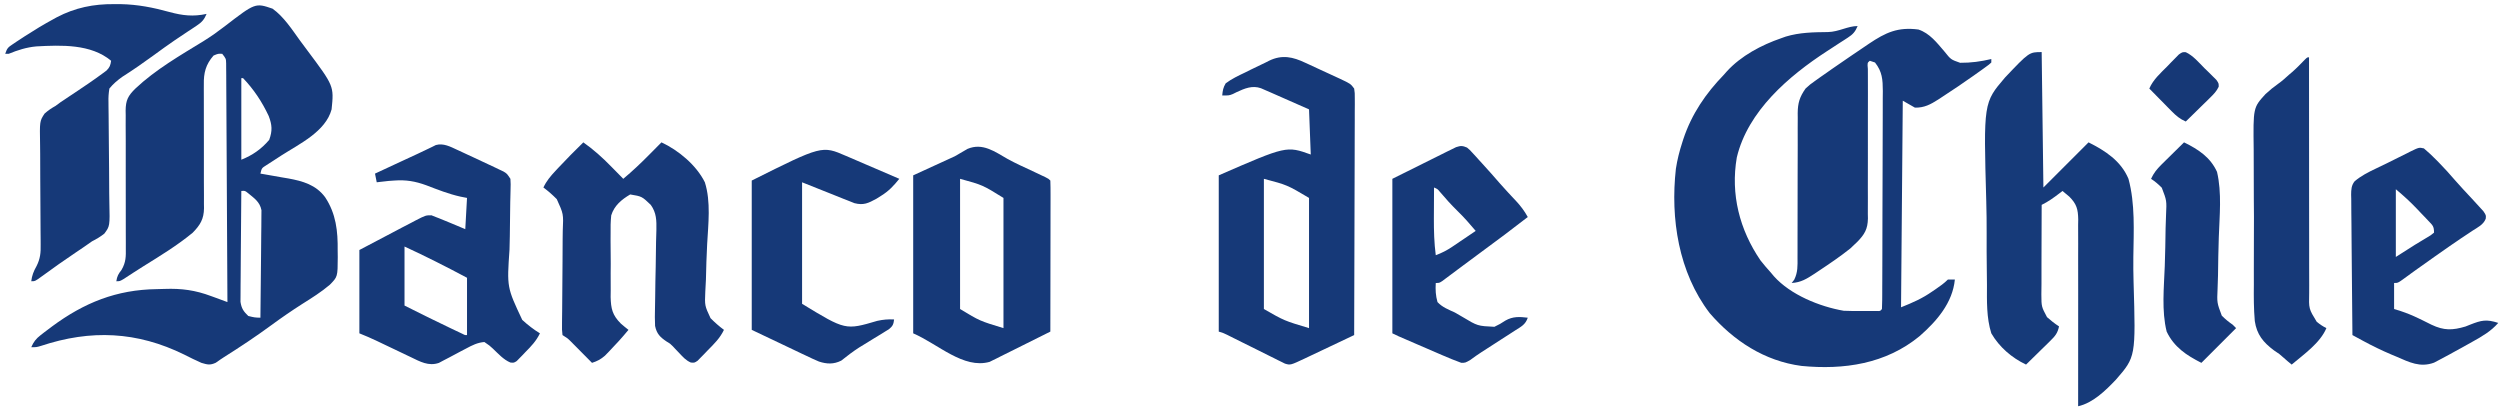 <?xml version="1.0" encoding="UTF-8"?>
<svg version="1.1" xmlns="http://www.w3.org/2000/svg" width="1440" height="235">
<path d="M0 0 C-1.371 3.26 -2.712 4.795 -5.676 6.699 C-6.415 7.182 -7.154 7.664 -7.916 8.161 C-8.707 8.665 -9.498 9.168 -10.312 9.688 C-11.955 10.76 -13.597 11.833 -15.238 12.906 C-16.049 13.432 -16.859 13.958 -17.694 14.5 C-39.668 28.793 -63.228 48.921 -69.601 75.677 C-73.252 96.919 -68.008 117.337 -55.984 134.953 C-54.078 137.4 -52.089 139.708 -50 142 C-49.132 143.04 -49.132 143.04 -48.246 144.102 C-38.693 154.79 -21.903 161.611 -8 164 C-6.319 164.088 -4.636 164.131 -2.953 164.133 C-2.026 164.134 -1.099 164.135 -0.145 164.137 C1.288 164.131 1.288 164.131 2.75 164.125 C3.721 164.129 4.691 164.133 5.691 164.137 C6.613 164.135 7.535 164.134 8.484 164.133 C9.327 164.132 10.17 164.131 11.038 164.129 C13.003 164.216 13.003 164.216 14 163 C14.105 161.27 14.14 159.535 14.147 157.802 C14.154 156.675 14.161 155.547 14.169 154.386 C14.172 153.138 14.174 151.891 14.177 150.605 C14.184 149.299 14.19 147.994 14.197 146.649 C14.214 143.055 14.225 139.462 14.233 135.869 C14.238 133.624 14.244 131.378 14.251 129.133 C14.27 122.108 14.284 115.083 14.292 108.058 C14.302 99.95 14.328 91.843 14.369 83.735 C14.399 77.469 14.414 71.203 14.417 64.937 C14.419 61.195 14.428 57.453 14.453 53.711 C14.481 49.531 14.477 45.352 14.47 41.171 C14.483 39.936 14.496 38.7 14.509 37.427 C14.468 30.786 14.179 26.304 10 21 C8.515 20.505 8.515 20.505 7 20 C5.565 21.206 5.565 21.206 5.889 24.749 C5.89 26.463 5.896 28.177 5.906 29.891 C5.909 31.826 5.911 33.762 5.914 35.697 C5.918 37.246 5.918 37.246 5.923 38.825 C5.934 44.276 5.914 49.727 5.898 55.178 C5.88 62.121 5.871 69.065 5.9 76.009 C5.923 81.612 5.911 87.215 5.877 92.818 C5.871 94.952 5.876 97.087 5.895 99.221 C5.919 102.216 5.9 105.208 5.871 108.203 C5.888 109.08 5.905 109.957 5.923 110.86 C5.8 116.998 3.989 120.023 -0.288 124.392 C-0.853 124.923 -1.418 125.453 -2 126 C-2.715 126.684 -3.431 127.369 -4.168 128.074 C-9.964 132.704 -16.07 136.839 -22.25 140.938 C-23.114 141.518 -23.978 142.098 -24.868 142.696 C-29.215 145.529 -32.667 147.73 -38 148 C-37.513 147.374 -37.025 146.747 -36.523 146.102 C-34.409 141.797 -34.591 138.098 -34.631 133.364 C-34.627 132.399 -34.624 131.434 -34.62 130.44 C-34.613 128.349 -34.614 126.257 -34.62 124.166 C-34.629 120.853 -34.619 117.541 -34.603 114.228 C-34.563 104.812 -34.562 95.395 -34.564 85.978 C-34.564 80.214 -34.545 74.451 -34.515 68.688 C-34.504 65.429 -34.516 62.17 -34.529 58.911 C-34.52 56.906 -34.51 54.9 -34.498 52.895 C-34.513 51.542 -34.513 51.542 -34.528 50.162 C-34.461 44.268 -33.406 40.844 -30 36 C-27.441 33.664 -27.441 33.664 -24.562 31.625 C-23.494 30.861 -22.425 30.096 -21.324 29.309 C-20.217 28.538 -19.109 27.769 -18 27 C-16.996 26.29 -15.992 25.579 -14.957 24.848 C-11.658 22.535 -8.334 20.262 -5 18 C-4.274 17.505 -3.548 17.01 -2.799 16.5 C-0.433 14.89 1.939 13.288 4.312 11.688 C5.053 11.184 5.794 10.68 6.557 10.161 C16.143 3.737 23.114 0.453 35 2 C41.506 4.14 45.684 9.646 50.02 14.695 C53.706 19.31 53.706 19.31 59.031 21.168 C65.253 21.217 70.951 20.441 77 19 C77 19.66 77 20.32 77 21 C75.649 22.23 75.649 22.23 73.73 23.617 C73.015 24.136 72.3 24.656 71.564 25.19 C70.387 26.024 70.387 26.024 69.188 26.875 C68.386 27.446 67.584 28.018 66.759 28.606 C60.855 32.774 54.879 36.824 48.812 40.75 C48.036 41.263 47.26 41.776 46.46 42.304 C42.024 45.12 38.413 47.125 33 47 C30.69 45.68 28.38 44.36 26 43 C25.505 101.905 25.505 101.905 25 162 C31.825 159.27 37.155 156.953 43 152.875 C43.654 152.433 44.307 151.991 44.98 151.535 C47.497 149.818 49.842 148.158 52 146 C53.32 146 54.64 146 56 146 C54.705 159.459 45.535 169.984 35.71 178.593 C16.216 194.635 -7.909 198.135 -32.35 195.773 C-53.637 192.971 -71.471 181.298 -85.25 165.312 C-103.152 141.828 -107.888 110.946 -104.691 82.224 C-103.893 77.013 -102.625 72.01 -101 67 C-100.791 66.348 -100.582 65.696 -100.367 65.024 C-95.583 50.659 -87.504 38.836 -77 28 C-76.462 27.389 -75.925 26.778 -75.371 26.148 C-67.156 17.13 -55.406 10.92 -44 7 C-43.14 6.693 -42.28 6.386 -41.395 6.07 C-33.427 3.656 -25.363 3.559 -17.096 3.466 C-10.852 3.338 -5.73 0 0 0 Z " fill="#163978" transform="translate(1070,15)"/>
<path d="M0 0 C6.5 4.683 11.107 11.865 15.747 18.28 C17.094 20.129 18.465 21.96 19.84 23.789 C35.382 44.548 35.382 44.548 34 58 C30.558 70.792 15.508 77.845 5.117 84.523 C3.303 85.692 1.495 86.871 -0.312 88.051 C-1.381 88.738 -2.45 89.426 -3.551 90.134 C-6.257 91.833 -6.257 91.833 -7 95 C-6.254 95.125 -5.509 95.251 -4.74 95.38 C-1.323 95.964 2.088 96.576 5.5 97.188 C7.26 97.482 7.26 97.482 9.055 97.783 C17.412 99.309 24.969 101.452 30.25 108.562 C36.591 118.113 37.644 128.155 37.5 139.375 C37.523 141.222 37.523 141.222 37.547 143.105 C37.498 154.402 37.498 154.402 33 159 C28.065 163.196 22.597 166.62 17.125 170.062 C10.991 173.971 5.049 178.069 -0.812 182.375 C-9.649 188.856 -18.749 194.906 -28.026 200.739 C-29.616 201.754 -31.165 202.833 -32.699 203.93 C-35.997 205.464 -37.507 205.04 -41 204 C-44.355 202.54 -47.61 200.899 -50.875 199.25 C-78.042 185.897 -104.64 184.683 -133.391 194.23 C-136 195 -136 195 -139 195 C-137.657 191.913 -136.3 190.143 -133.648 188.082 C-132.97 187.554 -132.292 187.026 -131.594 186.483 C-130.862 185.932 -130.129 185.38 -129.375 184.812 C-128.614 184.239 -127.854 183.665 -127.07 183.074 C-108.546 169.367 -89.9 161.843 -66.692 161.54 C-65.172 161.514 -63.652 161.473 -62.133 161.417 C-52.463 161.065 -44.514 162.136 -35.413 165.545 C-34.501 165.876 -33.59 166.206 -32.65 166.547 C-30.43 167.354 -28.213 168.172 -26 169 C-26.084 150.798 -26.179 132.596 -26.288 114.394 C-26.338 105.943 -26.384 97.492 -26.422 89.041 C-26.455 81.676 -26.495 74.311 -26.543 66.947 C-26.568 63.046 -26.59 59.145 -26.603 55.245 C-26.616 51.575 -26.638 47.905 -26.667 44.236 C-26.681 42.243 -26.684 40.25 -26.688 38.258 C-26.699 37.076 -26.71 35.894 -26.722 34.676 C-26.727 33.646 -26.733 32.616 -26.738 31.556 C-26.824 28.758 -26.824 28.758 -29 26 C-31.341 25.878 -31.341 25.878 -34 27 C-38.522 32.173 -39.726 37.005 -39.596 43.708 C-39.6 44.538 -39.604 45.368 -39.608 46.224 C-39.614 48.012 -39.608 49.801 -39.592 51.589 C-39.566 54.423 -39.571 57.256 -39.583 60.09 C-39.604 66.102 -39.585 72.113 -39.562 78.125 C-39.541 85.102 -39.537 92.078 -39.563 99.055 C-39.566 101.841 -39.545 104.627 -39.523 107.413 C-39.525 109.126 -39.529 110.839 -39.533 112.551 C-39.521 113.321 -39.508 114.091 -39.494 114.885 C-39.553 121.171 -41.714 124.67 -46.023 129.062 C-54.841 136.327 -64.522 142.241 -74.215 148.255 C-78.103 150.691 -81.945 153.199 -85.785 155.71 C-88 157 -88 157 -90 157 C-89.553 154.094 -88.841 152.797 -86.982 150.433 C-84.411 145.981 -84.458 142.735 -84.533 137.693 C-84.531 136.776 -84.529 135.858 -84.526 134.912 C-84.524 132.927 -84.53 130.941 -84.545 128.955 C-84.567 125.811 -84.563 122.667 -84.552 119.523 C-84.531 111.715 -84.548 103.908 -84.574 96.101 C-84.595 89.498 -84.597 82.896 -84.571 76.293 C-84.566 73.198 -84.591 70.105 -84.616 67.01 C-84.611 65.109 -84.604 63.208 -84.596 61.307 C-84.618 60.021 -84.618 60.021 -84.641 58.709 C-84.57 52.732 -83.277 50.191 -79 46 C-67.406 35.067 -53.146 26.886 -39.629 18.587 C-35.468 16.003 -31.567 13.241 -27.688 10.25 C-9.965 -3.405 -9.965 -3.405 0 0 Z M-18 40 C-18 55.51 -18 71.02 -18 87 C-11.578 84.431 -6.425 80.866 -1.938 75.562 C-0.01 70.293 -0.262 66.907 -2.254 61.758 C-6.112 53.577 -10.732 46.591 -17 40 C-17.33 40 -17.66 40 -18 40 Z M-18 105 C-18.093 113.649 -18.164 122.298 -18.207 130.948 C-18.228 134.965 -18.256 138.981 -18.302 142.997 C-18.345 146.875 -18.369 150.752 -18.38 154.629 C-18.387 156.107 -18.401 157.585 -18.423 159.063 C-18.452 161.137 -18.456 163.208 -18.454 165.282 C-18.463 166.461 -18.472 167.64 -18.481 168.855 C-17.896 172.683 -16.766 174.328 -14 177 C-10.358 177.891 -10.358 177.891 -7 178 C-6.884 169.611 -6.795 161.223 -6.741 152.834 C-6.715 148.939 -6.68 145.044 -6.623 141.148 C-6.568 137.387 -6.539 133.627 -6.526 129.866 C-6.516 128.433 -6.498 127 -6.471 125.566 C-6.435 123.556 -6.433 121.545 -6.432 119.534 C-6.421 118.391 -6.41 117.247 -6.399 116.069 C-7.344 111.242 -10.547 109.204 -14.188 106.188 C-15.918 104.817 -15.918 104.817 -18 105 Z " fill="#163978" transform="translate(157,5)"/>
<path d="M0 0 C0.33 25.74 0.66 51.48 1 78 C9.58 69.42 18.16 60.84 27 52 C36.645 56.822 45.679 62.688 50 73 C53.912 87.352 52.999 103.188 52.807 117.921 C52.747 122.72 52.788 127.5 52.93 132.297 C54.203 175.551 54.203 175.551 42.742 188.722 C36.855 194.91 29.517 202.13 21 204 C21.002 203.41 21.004 202.819 21.007 202.211 C21.058 187.821 21.065 173.431 21.023 159.041 C21.004 152.082 21 145.123 21.031 138.164 C21.061 131.446 21.049 124.73 21.011 118.012 C21.004 115.451 21.01 112.89 21.031 110.329 C21.058 106.737 21.035 103.148 21 99.557 C21.019 98.501 21.039 97.445 21.059 96.357 C20.943 90.488 20.144 87.514 15.938 83.278 C14.649 82.157 13.344 81.053 12 80 C11.425 80.441 10.85 80.882 10.257 81.336 C6.925 83.891 3.784 86.163 0 88 C-0.078 95.946 -0.107 103.89 -0.075 111.837 C-0.062 115.528 -0.065 119.217 -0.106 122.907 C-0.146 126.474 -0.141 130.039 -0.106 133.606 C-0.098 135.617 -0.135 137.629 -0.172 139.641 C-0.127 146.649 -0.127 146.649 3.077 152.667 C5.297 154.653 7.499 156.386 10 158 C9.19 161.883 7.82 163.533 4.965 166.328 C4.156 167.127 3.347 167.927 2.514 168.75 C1.664 169.575 0.813 170.4 -0.062 171.25 C-0.917 172.09 -1.771 172.931 -2.65 173.797 C-4.76 175.871 -6.877 177.939 -9 180 C-17.215 176.106 -24.428 169.896 -29 162 C-31.837 153.012 -31.536 143.351 -31.511 134.006 C-31.512 131.095 -31.559 128.184 -31.604 125.273 C-31.707 118.381 -31.725 111.491 -31.69 104.598 C-31.66 98.339 -31.738 92.093 -31.916 85.836 C-33.497 29.158 -33.497 29.158 -21.084 14.631 C-7.192 0 -7.192 0 0 0 Z " fill="#163A79" transform="translate(1176,30)"/>
<path d="M0 0 C0.714 0.326 1.428 0.652 2.164 0.987 C3.66 1.674 5.153 2.368 6.643 3.068 C8.922 4.139 11.211 5.185 13.502 6.229 C14.96 6.901 16.418 7.575 17.875 8.25 C18.556 8.563 19.238 8.875 19.939 9.197 C26.04 12.082 26.04 12.082 28.105 14.824 C28.475 17.411 28.475 17.411 28.466 20.576 C28.47 21.775 28.474 22.974 28.479 24.209 C28.468 25.526 28.457 26.843 28.446 28.2 C28.445 29.599 28.446 30.999 28.447 32.398 C28.448 36.2 28.431 40.001 28.41 43.802 C28.391 47.774 28.389 51.746 28.386 55.718 C28.376 63.24 28.352 70.762 28.322 78.285 C28.288 86.848 28.272 95.411 28.256 103.975 C28.225 121.591 28.172 139.208 28.105 156.824 C23.339 159.089 18.57 161.349 13.799 163.605 C12.176 164.373 10.555 165.142 8.934 165.913 C6.602 167.021 4.268 168.124 1.934 169.227 C0.849 169.744 0.849 169.744 -0.258 170.271 C-8.616 174.206 -8.616 174.206 -11.76 173.268 C-12.399 172.949 -13.039 172.63 -13.698 172.301 C-14.428 171.944 -15.159 171.587 -15.912 171.219 C-16.691 170.823 -17.471 170.427 -18.273 170.02 C-19.486 169.422 -19.486 169.422 -20.723 168.812 C-23.307 167.535 -25.882 166.243 -28.457 164.949 C-31.037 163.666 -33.619 162.387 -36.201 161.108 C-37.808 160.311 -39.413 159.511 -41.016 158.708 C-41.744 158.344 -42.471 157.98 -43.221 157.606 C-43.86 157.285 -44.498 156.965 -45.156 156.635 C-47.069 155.703 -47.069 155.703 -49.895 154.824 C-49.895 125.124 -49.895 95.424 -49.895 64.824 C-10.895 47.824 -10.895 47.824 3.105 52.824 C2.61 39.954 2.61 39.954 2.105 26.824 C-1.957 25.032 -6.019 23.24 -10.082 21.449 C-11.233 20.941 -12.383 20.433 -13.568 19.91 C-14.68 19.42 -15.792 18.93 -16.938 18.426 C-17.959 17.975 -18.98 17.525 -20.032 17.061 C-20.977 16.653 -21.921 16.245 -22.895 15.824 C-23.775 15.438 -24.656 15.052 -25.564 14.654 C-30.569 12.872 -34.991 14.768 -39.582 16.887 C-40.308 17.249 -41.034 17.611 -41.781 17.984 C-43.895 18.824 -43.895 18.824 -47.895 18.824 C-47.608 15.867 -47.37 14.345 -45.895 11.824 C-42.424 9.225 -38.611 7.436 -34.707 5.574 C-33.163 4.801 -33.163 4.801 -31.588 4.012 C-28.706 2.579 -25.805 1.197 -22.895 -0.176 C-22.229 -0.514 -21.563 -0.853 -20.876 -1.201 C-13.36 -4.845 -7.127 -3.384 0 0 Z M-23.895 66.824 C-23.895 91.574 -23.895 116.324 -23.895 141.824 C-12.148 148.556 -12.148 148.556 2.105 152.824 C2.105 128.074 2.105 103.324 2.105 77.824 C-10.467 70.364 -10.467 70.364 -23.895 66.824 Z " fill="#163978" transform="translate(751.895,36.176)"/>
<path d="M0 0 C5.882 4.148 10.981 8.727 16 13.875 C16.679 14.563 17.359 15.252 18.059 15.961 C19.71 17.636 21.357 19.316 23 21 C28.252 16.616 33.132 11.992 37.938 7.125 C38.621 6.437 39.305 5.748 40.01 5.039 C41.676 3.362 43.339 1.682 45 0 C54.808 4.55 65.115 13.134 70 23 C73.542 34.152 71.952 47.128 71.323 58.626 C70.965 65.399 70.763 72.175 70.617 78.955 C70.545 81.299 70.403 83.631 70.253 85.971 C69.894 94.024 69.894 94.024 73.259 101.253 C75.724 103.734 78.189 105.926 81 108 C78.694 112.81 75.358 116.048 71.625 119.812 C70.952 120.518 70.279 121.224 69.586 121.951 C68.931 122.613 68.276 123.275 67.602 123.957 C67.007 124.565 66.412 125.173 65.799 125.8 C64 127 64 127 61.918 126.818 C59.054 125.597 57.383 123.623 55.25 121.375 C54.451 120.537 53.652 119.699 52.828 118.836 C52.397 118.371 51.966 117.907 51.521 117.428 C50.007 115.915 50.007 115.915 47.997 114.743 C44.215 112.189 42.266 110.289 41.326 105.73 C41.176 102.32 41.155 98.979 41.275 95.571 C41.353 93.282 41.378 90.997 41.39 88.707 C41.43 83.023 41.548 77.342 41.684 71.659 C41.798 66.85 41.872 62.044 41.889 57.234 C41.914 54.991 41.996 52.754 42.08 50.513 C42.171 45.026 42.157 40.609 38.852 36.012 C33.738 31.12 33.738 31.12 27 30 C22.03 32.919 17.781 36.448 16.06 42.072 C15.696 45.646 15.639 49.096 15.707 52.688 C15.7 53.985 15.693 55.283 15.685 56.62 C15.675 59.354 15.7 62.085 15.751 64.819 C15.814 68.301 15.791 71.776 15.743 75.258 C15.707 78.61 15.741 81.96 15.77 85.312 C15.747 87.169 15.747 87.169 15.724 89.063 C15.907 95.841 16.708 99.457 21.577 104.355 C23.023 105.604 24.488 106.832 26 108 C22.473 112.27 18.796 116.338 14.938 120.312 C14.122 121.154 13.306 121.996 12.465 122.863 C10.02 124.983 8.057 126.014 5 127 C4.592 126.586 4.183 126.173 3.762 125.747 C1.907 123.87 0.047 121.998 -1.812 120.125 C-2.455 119.474 -3.098 118.823 -3.76 118.152 C-4.382 117.527 -5.004 116.902 -5.645 116.258 C-6.215 115.682 -6.786 115.106 -7.374 114.512 C-9.132 112.796 -9.132 112.796 -12 111 C-12.331 107.979 -12.331 107.979 -12.274 104.047 C-12.268 103.331 -12.262 102.615 -12.256 101.878 C-12.242 100.32 -12.222 98.762 -12.197 97.204 C-12.16 94.731 -12.147 92.259 -12.143 89.786 C-12.128 82.753 -12.093 75.72 -11.983 68.688 C-11.918 64.386 -11.901 60.087 -11.916 55.785 C-11.912 54.152 -11.89 52.518 -11.849 50.886 C-11.41 41.229 -11.41 41.229 -15.3 32.705 C-17.751 30.237 -20.199 28.058 -23 26 C-21.225 22.214 -18.842 19.404 -16 16.375 C-15.518 15.855 -15.036 15.335 -14.54 14.8 C-9.82 9.74 -4.941 4.844 0 0 Z " fill="#173978" transform="translate(336,82)"/>
<path d="M0 0 C1.532 0.706 1.532 0.706 3.096 1.426 C4.153 1.919 5.211 2.413 6.301 2.922 C7.339 3.4 8.377 3.878 9.447 4.371 C12.511 5.788 15.563 7.226 18.613 8.672 C19.58 9.124 20.546 9.576 21.542 10.041 C22.438 10.471 23.334 10.901 24.258 11.344 C25.449 11.91 25.449 11.91 26.663 12.487 C28.613 13.672 28.613 13.672 30.613 16.672 C30.784 19.696 30.784 19.696 30.678 23.46 C30.646 24.884 30.614 26.307 30.582 27.731 C30.562 28.486 30.542 29.241 30.521 30.019 C30.425 34.047 30.399 38.075 30.363 42.104 C30.316 47.218 30.248 52.328 30.089 57.441 C28.587 79.152 28.587 79.152 37.433 97.94 C40.631 100.853 43.913 103.43 47.613 105.672 C45.486 110.078 42.661 113.027 39.238 116.484 C38.661 117.095 38.083 117.705 37.488 118.334 C36.641 119.192 36.641 119.192 35.777 120.066 C35.266 120.591 34.755 121.115 34.229 121.656 C32.613 122.672 32.613 122.672 30.607 122.493 C26.638 120.858 23.577 117.369 20.479 114.445 C18.623 112.727 18.623 112.727 15.613 110.672 C11.628 110.986 8.575 112.562 5.086 114.43 C4.046 114.972 3.007 115.515 1.936 116.074 C-0.238 117.223 -2.407 118.379 -4.572 119.543 C-5.613 120.083 -6.654 120.623 -7.727 121.18 C-8.669 121.681 -9.611 122.183 -10.582 122.7 C-16.511 124.755 -21.452 121.954 -26.797 119.363 C-27.487 119.036 -28.177 118.71 -28.888 118.373 C-31.078 117.334 -33.264 116.285 -35.449 115.234 C-37.639 114.19 -39.83 113.148 -42.022 112.106 C-43.381 111.46 -44.739 110.811 -46.095 110.16 C-49.495 108.534 -52.881 107.074 -56.387 105.672 C-56.387 89.832 -56.387 73.992 -56.387 57.672 C-50.117 54.372 -43.847 51.072 -37.387 47.672 C-35.389 46.616 -33.391 45.56 -31.332 44.473 C-29.726 43.642 -28.119 42.812 -26.512 41.984 C-25.272 41.324 -25.272 41.324 -24.008 40.65 C-18.177 37.669 -18.177 37.669 -14.867 37.68 C-13.639 38.171 -13.639 38.171 -12.387 38.672 C-11.411 39.046 -11.411 39.046 -10.416 39.427 C-8.117 40.325 -5.847 41.273 -3.574 42.234 C-0.872 43.369 1.83 44.503 4.613 45.672 C4.943 39.732 5.273 33.792 5.613 27.672 C4.364 27.427 3.115 27.182 1.828 26.93 C-4.93 25.431 -11.319 22.889 -17.771 20.418 C-24.203 18.072 -29.559 17.146 -36.387 17.672 C-37.431 17.744 -38.475 17.816 -39.551 17.891 C-40.363 17.983 -41.175 18.076 -42.012 18.172 C-42.85 18.265 -43.688 18.358 -44.551 18.453 C-45.157 18.525 -45.763 18.598 -46.387 18.672 C-46.717 17.022 -47.047 15.372 -47.387 13.672 C-43.564 11.893 -39.741 10.115 -35.918 8.337 C-34.622 7.734 -33.325 7.131 -32.029 6.528 C-28.933 5.087 -25.837 3.651 -22.735 2.225 C-20.695 1.278 -18.662 0.315 -16.644 -0.678 C-15.867 -1.052 -15.09 -1.427 -14.289 -1.812 C-13.643 -2.134 -12.997 -2.456 -12.332 -2.788 C-7.935 -4.009 -3.951 -1.829 0 0 Z M-30.387 55.672 C-30.387 66.892 -30.387 78.112 -30.387 89.672 C-21.616 94.098 -12.824 98.457 -3.949 102.672 C-3.115 103.069 -2.28 103.467 -1.421 103.877 C-0.648 104.242 0.125 104.608 0.922 104.984 C1.611 105.311 2.3 105.637 3.01 105.973 C4.474 106.738 4.474 106.738 5.613 106.672 C5.613 95.782 5.613 84.892 5.613 73.672 C-6.266 67.336 -18.164 61.313 -30.387 55.672 Z " fill="#163978" transform="translate(263.387,86.328)"/>
<path d="M0 0 C4.636 2.555 9.455 4.722 14.254 6.949 C16.04 7.789 17.824 8.633 19.606 9.48 C20.36 9.837 21.113 10.193 21.89 10.561 C23.629 11.449 23.629 11.449 24.629 12.449 C24.725 15.158 24.755 17.84 24.743 20.549 C24.743 21.398 24.743 22.246 24.743 23.121 C24.743 25.94 24.735 28.759 24.727 31.578 C24.725 33.527 24.724 35.476 24.723 37.426 C24.719 42.566 24.709 47.707 24.698 52.848 C24.688 58.089 24.683 63.331 24.678 68.572 C24.667 78.865 24.65 89.157 24.629 99.449 C19.46 102.049 14.283 104.63 9.096 107.195 C7.333 108.069 5.573 108.949 3.815 109.834 C1.287 111.106 -1.25 112.359 -3.789 113.609 C-4.572 114.008 -5.356 114.407 -6.163 114.818 C-6.903 115.179 -7.644 115.539 -8.406 115.91 C-9.053 116.232 -9.699 116.554 -10.365 116.886 C-25.44 121.118 -39.998 106.664 -54.371 100.449 C-54.371 70.419 -54.371 40.389 -54.371 9.449 C-46.451 5.819 -38.531 2.189 -30.371 -1.551 C-27.957 -2.953 -25.544 -4.356 -23.058 -5.801 C-14.409 -9.436 -7.488 -4.272 0 0 Z M-27.371 11.449 C-27.371 36.199 -27.371 60.949 -27.371 86.449 C-16.037 93.299 -16.037 93.299 -2.371 97.449 C-2.371 72.699 -2.371 47.949 -2.371 22.449 C-14.425 14.985 -14.425 14.985 -27.371 11.449 Z " fill="#163978" transform="translate(580.371,91.551)"/>
<path d="M0 0 C1.873 0.003 1.873 0.003 3.783 0.006 C13.575 0.2 22.455 1.95 31.864 4.547 C39.378 6.588 45.528 7.314 53.25 5.625 C51.871 8.906 50.493 10.456 47.531 12.402 C46.393 13.163 46.393 13.163 45.233 13.939 C44.413 14.475 43.594 15.01 42.75 15.562 C41.018 16.719 39.288 17.878 37.559 19.039 C36.675 19.631 35.792 20.223 34.882 20.833 C30.796 23.615 26.803 26.521 22.812 29.438 C16.891 33.759 10.921 37.913 4.73 41.844 C1.801 43.947 -0.444 45.829 -2.75 48.625 C-3.203 51.467 -3.355 53.691 -3.267 56.517 C-3.263 57.297 -3.259 58.076 -3.255 58.879 C-3.243 60.566 -3.221 62.254 -3.189 63.941 C-3.14 66.615 -3.126 69.288 -3.122 71.962 C-3.104 79.564 -3.028 87.164 -2.918 94.765 C-2.854 99.42 -2.833 104.073 -2.839 108.729 C-2.832 110.498 -2.808 112.268 -2.766 114.037 C-2.444 127.864 -2.444 127.864 -5.656 132.195 C-7.949 134.007 -10.147 135.312 -12.75 136.625 C-14.277 137.665 -15.793 138.722 -17.293 139.801 C-18.839 140.849 -20.388 141.895 -21.938 142.938 C-28.563 147.423 -35.126 151.974 -41.561 156.73 C-45.536 159.625 -45.536 159.625 -47.75 159.625 C-47.331 156.276 -46.369 153.847 -44.729 150.952 C-42.542 146.638 -42.214 143.168 -42.331 138.392 C-42.334 137.612 -42.336 136.832 -42.339 136.029 C-42.346 134.35 -42.362 132.671 -42.386 130.992 C-42.422 128.33 -42.43 125.67 -42.429 123.008 C-42.432 115.445 -42.478 107.883 -42.561 100.321 C-42.61 95.681 -42.619 91.044 -42.605 86.404 C-42.608 84.643 -42.626 82.882 -42.659 81.121 C-42.913 67.415 -42.913 67.415 -40.097 63.081 C-38.073 61.267 -36.122 59.941 -33.75 58.625 C-32.831 57.945 -31.912 57.265 -30.965 56.564 C-30.143 56.017 -29.32 55.47 -28.473 54.906 C-27.546 54.284 -26.62 53.661 -25.666 53.02 C-24.724 52.394 -23.783 51.769 -22.812 51.125 C-17.346 47.481 -11.897 43.822 -6.621 39.906 C-5.897 39.371 -5.173 38.835 -4.427 38.283 C-2.537 36.415 -2.123 35.222 -1.75 32.625 C-13.389 22.85 -30.597 23.587 -44.849 24.355 C-50.507 24.882 -55.502 26.464 -60.75 28.625 C-61.41 28.625 -62.07 28.625 -62.75 28.625 C-61.635 25.279 -61.119 24.906 -58.312 23.023 C-57.591 22.537 -56.869 22.051 -56.126 21.551 C-55.342 21.039 -54.558 20.527 -53.75 20 C-52.943 19.47 -52.137 18.94 -51.306 18.395 C-45.959 14.935 -40.538 11.658 -34.938 8.625 C-34.307 8.276 -33.676 7.927 -33.025 7.568 C-22.453 2.031 -11.869 -0.103 0 0 Z " fill="#163978" transform="translate(65.75,2.375)"/>
<path d="M0 0 C2.532 2.098 4.852 4.312 7.16 6.656 C7.894 7.401 7.894 7.401 8.643 8.161 C11.85 11.439 14.919 14.805 17.895 18.293 C21.04 21.898 24.318 25.382 27.586 28.876 C29.019 30.417 30.435 31.971 31.848 33.531 C32.648 34.404 33.449 35.277 34.273 36.176 C35.848 38.531 35.848 38.531 35.627 40.534 C34.29 43.961 31.017 45.482 28.035 47.406 C26.572 48.38 25.11 49.356 23.648 50.332 C22.869 50.848 22.09 51.365 21.288 51.897 C17.055 54.732 12.891 57.666 8.723 60.594 C7.881 61.182 7.04 61.771 6.173 62.377 C2.275 65.107 -1.611 67.852 -5.465 70.645 C-6.114 71.114 -6.764 71.584 -7.433 72.068 C-8.631 72.937 -9.825 73.81 -11.016 74.688 C-14.933 77.531 -14.933 77.531 -17.152 77.531 C-17.152 82.481 -17.152 87.431 -17.152 92.531 C-15.234 93.127 -15.234 93.127 -13.277 93.734 C-9.797 94.892 -6.518 96.234 -3.215 97.828 C-2.382 98.229 -1.549 98.63 -0.691 99.043 C1.008 99.872 2.7 100.713 4.387 101.566 C11.579 104.984 16.464 104.838 23.992 102.594 C24.873 102.243 25.753 101.892 26.66 101.531 C33.154 98.982 35.999 98.292 42.848 100.531 C38.55 105.409 33.559 108.268 27.91 111.406 C26.511 112.191 26.511 112.191 25.083 112.991 C22.345 114.517 19.598 116.027 16.848 117.531 C16.11 117.938 15.373 118.345 14.614 118.765 C12.743 119.79 10.862 120.791 8.973 121.781 C7.944 122.323 6.915 122.864 5.855 123.422 C-2.164 126.38 -8.379 123.176 -15.777 119.969 C-17.284 119.341 -17.284 119.341 -18.82 118.701 C-24.382 116.34 -29.735 113.738 -35.044 110.852 C-36.194 110.228 -37.344 109.604 -38.529 108.962 C-39.395 108.49 -40.26 108.018 -41.152 107.531 C-41.291 96.274 -41.398 85.018 -41.463 73.76 C-41.495 68.533 -41.537 63.306 -41.605 58.079 C-41.67 53.034 -41.706 47.99 -41.722 42.945 C-41.733 41.021 -41.754 39.096 -41.787 37.172 C-41.83 34.476 -41.836 31.782 -41.833 29.085 C-41.855 28.29 -41.877 27.494 -41.899 26.674 C-41.866 23.743 -41.776 21.309 -39.893 18.962 C-36.29 15.872 -32.099 13.749 -27.84 11.719 C-27.156 11.388 -26.473 11.056 -25.769 10.715 C-24.319 10.015 -22.867 9.317 -21.414 8.624 C-19.084 7.498 -16.776 6.336 -14.469 5.168 C-12.947 4.413 -11.425 3.659 -9.902 2.906 C-8.831 2.356 -8.831 2.356 -7.737 1.794 C-2.789 -0.607 -2.789 -0.607 0 0 Z M-16.152 23.531 C-16.152 36.401 -16.152 49.271 -16.152 62.531 C-12.522 60.221 -8.892 57.911 -5.152 55.531 C1.035 51.781 1.035 51.781 3.828 50.109 C4.828 49.328 4.828 49.328 5.848 48.531 C5.848 44.807 5.065 44.331 2.559 41.695 C1.864 40.961 1.169 40.226 0.453 39.469 C-0.283 38.706 -1.019 37.943 -1.777 37.156 C-2.49 36.401 -3.203 35.645 -3.938 34.867 C-7.862 30.748 -11.741 27.208 -16.152 23.531 Z " fill="#163978" transform="translate(1396.152,85.469)"/>
<path d="M0 0 C1.628 1.364 1.628 1.364 3.207 3.098 C3.79 3.73 4.373 4.363 4.973 5.014 C5.58 5.69 6.187 6.366 6.812 7.062 C7.442 7.751 8.071 8.439 8.72 9.148 C12.271 13.042 15.784 16.968 19.215 20.969 C20.703 22.662 22.217 24.32 23.754 25.969 C24.247 26.5 24.741 27.03 25.249 27.577 C26.223 28.622 27.201 29.664 28.182 30.702 C30.895 33.617 33.085 36.508 35 40 C26.119 46.92 17.107 53.648 8.027 60.305 C4.549 62.856 1.084 65.425 -2.371 68.008 C-3.24 68.655 -4.11 69.303 -5.005 69.97 C-6.684 71.221 -8.36 72.475 -10.034 73.733 C-10.787 74.293 -11.54 74.853 -12.316 75.43 C-12.981 75.927 -13.646 76.425 -14.33 76.937 C-16 78 -16 78 -18 78 C-18.234 81.86 -18.077 85.271 -17 89 C-14.213 92.001 -10.678 93.302 -7 95 C-5.517 95.848 -4.04 96.706 -2.566 97.57 C6.101 102.768 6.101 102.768 15.766 103.238 C19.075 101.618 19.075 101.618 22.109 99.652 C26.392 97.204 30.212 97.416 35 98 C33.672 101.985 31.159 103.157 27.77 105.309 C26.827 105.921 26.827 105.921 25.866 106.545 C23.853 107.85 21.833 109.144 19.812 110.438 C18.47 111.305 17.128 112.172 15.787 113.041 C13.304 114.649 10.817 116.251 8.327 117.849 C6.128 119.271 3.976 120.768 1.882 122.34 C-1 124 -1 124 -3.37 123.959 C-6.993 122.638 -10.54 121.197 -14.074 119.656 C-14.839 119.327 -15.604 118.998 -16.393 118.659 C-18.826 117.61 -21.257 116.555 -23.688 115.5 C-25.334 114.79 -26.98 114.08 -28.627 113.371 C-40.505 108.248 -40.505 108.248 -43 107 C-43 77.63 -43 48.26 -43 18 C-20.477 6.738 -20.477 6.738 -14.75 3.938 C-13.759 3.441 -12.767 2.944 -11.746 2.432 C-10.793 1.968 -9.841 1.505 -8.859 1.027 C-8.019 0.612 -7.178 0.197 -6.312 -0.231 C-3.64 -1.12 -2.567 -1.11 0 0 Z M-19 23 C-19.025 26.947 -19.043 30.894 -19.055 34.841 C-19.062 36.831 -19.075 38.822 -19.088 40.812 C-19.106 47.943 -18.925 54.926 -18 62 C-14.55 60.722 -11.619 59.239 -8.574 57.18 C-7.778 56.645 -6.982 56.11 -6.162 55.559 C-5.345 55.003 -4.529 54.447 -3.688 53.875 C-2.852 53.312 -2.016 52.748 -1.154 52.168 C0.9 50.783 2.951 49.393 5 48 C1.659 44.028 -1.709 40.181 -5.438 36.562 C-9.02 33.034 -12.358 29.382 -15.59 25.531 C-16.942 23.881 -16.942 23.881 -19 23 Z " fill="#163978" transform="translate(845,85)"/>
<path d="M0 0 C-0.001 0.756 -0.003 1.513 -0.004 2.292 C-0.033 20.704 -0.024 39.116 0.028 57.528 C0.053 66.432 0.064 75.335 0.045 84.24 C0.028 92.001 0.035 99.763 0.072 107.525 C0.091 111.634 0.098 115.742 0.075 119.851 C0.054 123.721 0.065 127.59 0.102 131.461 C0.11 132.879 0.105 134.296 0.088 135.714 C-0.147 144.846 -0.147 144.846 4.43 152.336 C6.254 153.835 7.89 154.945 10 156 C6.416 164.565 -3.037 171.126 -10 177 C-11.562 175.729 -13.106 174.432 -14.596 173.077 C-17.052 170.876 -17.052 170.876 -20.203 168.811 C-26.38 164.197 -30.099 159.688 -31.241 151.903 C-31.846 144.907 -31.857 137.908 -31.779 130.892 C-31.756 128.052 -31.774 125.212 -31.793 122.372 C-31.836 115.663 -31.815 108.956 -31.75 102.246 C-31.684 95.363 -31.716 88.484 -31.797 81.601 C-31.865 75.655 -31.878 69.71 -31.846 63.763 C-31.827 60.227 -31.827 56.694 -31.878 53.158 C-32.183 28.982 -32.183 28.982 -25.081 21.2 C-22.718 18.996 -20.286 17.015 -17.642 15.159 C-15.465 13.622 -13.526 11.861 -11.562 10.062 C-10.964 9.557 -10.366 9.052 -9.75 8.531 C-7.144 6.251 -4.751 3.776 -2.348 1.285 C-1 0 -1 0 0 0 Z " fill="#163978" transform="translate(1330,33)"/>
<path d="M0 0 C0.879 0.376 1.759 0.752 2.665 1.139 C5.459 2.335 8.249 3.541 11.039 4.746 C12.939 5.561 14.838 6.376 16.738 7.189 C21.383 9.181 26.025 11.18 30.664 13.184 C27.394 17.211 24.697 20.169 20.227 22.934 C19.32 23.506 18.414 24.078 17.48 24.668 C12.827 27.172 10.168 28.566 4.862 27.217 C3.447 26.675 2.04 26.114 0.641 25.535 C-0.022 25.278 -0.684 25.02 -1.366 24.755 C-3.823 23.793 -6.266 22.799 -8.711 21.809 C-14.197 19.622 -19.683 17.436 -25.336 15.184 C-25.336 38.284 -25.336 61.384 -25.336 85.184 C-0.359 100.407 -0.359 100.407 17.977 94.996 C21.354 94.252 24.223 94.012 27.664 94.184 C27.328 96.995 26.911 97.98 24.69 99.812 C23.411 100.593 23.411 100.593 22.105 101.391 C21.161 101.978 20.217 102.565 19.244 103.17 C18.248 103.773 17.253 104.375 16.227 104.996 C14.289 106.188 12.353 107.382 10.418 108.578 C9.456 109.165 8.495 109.753 7.504 110.358 C3.914 112.666 0.558 115.239 -2.774 117.905 C-7.143 120.085 -11.092 119.918 -15.624 118.434 C-18.156 117.378 -20.619 116.226 -23.086 115.027 C-23.884 114.654 -24.682 114.28 -25.504 113.896 C-28.456 112.508 -31.395 111.094 -34.336 109.684 C-40.936 106.549 -47.536 103.414 -54.336 100.184 C-54.336 71.804 -54.336 43.424 -54.336 14.184 C-13.895 -6.037 -13.895 -6.037 0 0 Z " fill="#163978" transform="translate(487.336,89.816)"/>
<path d="M0 0 C8.147 4.006 15.097 8.448 19 17 C21.849 29.016 20.433 42.417 20.027 54.649 C19.791 61.981 19.654 69.315 19.573 76.65 C19.528 79.197 19.43 81.737 19.326 84.281 C18.953 92.38 18.953 92.38 21.744 99.805 C23.727 101.806 25.681 103.412 28 105 C28.99 105.99 28.99 105.99 30 107 C23.4 113.6 16.8 120.2 10 127 C1.493 122.747 -5.809 117.858 -10 109 C-12.993 97 -11.533 83.52 -11.096 71.283 C-10.844 63.96 -10.703 56.637 -10.612 49.311 C-10.563 46.769 -10.461 44.233 -10.352 41.693 C-9.961 33.563 -9.961 33.563 -12.812 26.127 C-14.776 24.147 -16.666 22.517 -19 21 C-17.424 17.675 -15.718 15.484 -13.086 12.891 C-12.325 12.137 -11.565 11.382 -10.781 10.605 C-9.987 9.828 -9.193 9.051 -8.375 8.25 C-7.573 7.457 -6.771 6.664 -5.945 5.848 C-3.968 3.894 -1.986 1.945 0 0 Z " fill="#163979" transform="translate(1258,82)"/>
<path d="M0 0 C4.337 2.047 7.474 5.903 10.819 9.26 C11.62 10.033 12.421 10.805 13.247 11.602 C13.999 12.351 14.751 13.101 15.526 13.873 C16.564 14.9 16.564 14.9 17.623 15.948 C19.007 17.947 19.007 17.947 18.976 19.931 C17.705 22.574 16.067 24.224 13.971 26.275 C13.163 27.075 12.354 27.874 11.52 28.697 C10.245 29.935 10.245 29.935 8.944 31.197 C7.663 32.458 7.663 32.458 6.356 33.744 C4.246 35.819 2.13 37.886 0.007 39.947 C-3.357 38.49 -5.539 36.636 -8.103 34.033 C-8.857 33.273 -9.611 32.512 -10.388 31.729 C-11.165 30.934 -11.943 30.14 -12.743 29.322 C-13.536 28.52 -14.329 27.719 -15.146 26.893 C-17.1 24.915 -19.049 22.933 -20.993 20.947 C-18.693 15.705 -14.598 12.145 -10.618 8.135 C-9.85 7.334 -9.082 6.532 -8.29 5.707 C-7.545 4.955 -6.8 4.203 -6.032 3.428 C-5.354 2.736 -4.675 2.044 -3.976 1.331 C-1.993 -0.053 -1.993 -0.053 0 0 Z " fill="#163876" transform="translate(1258.993,30.053)"/>
</svg>
